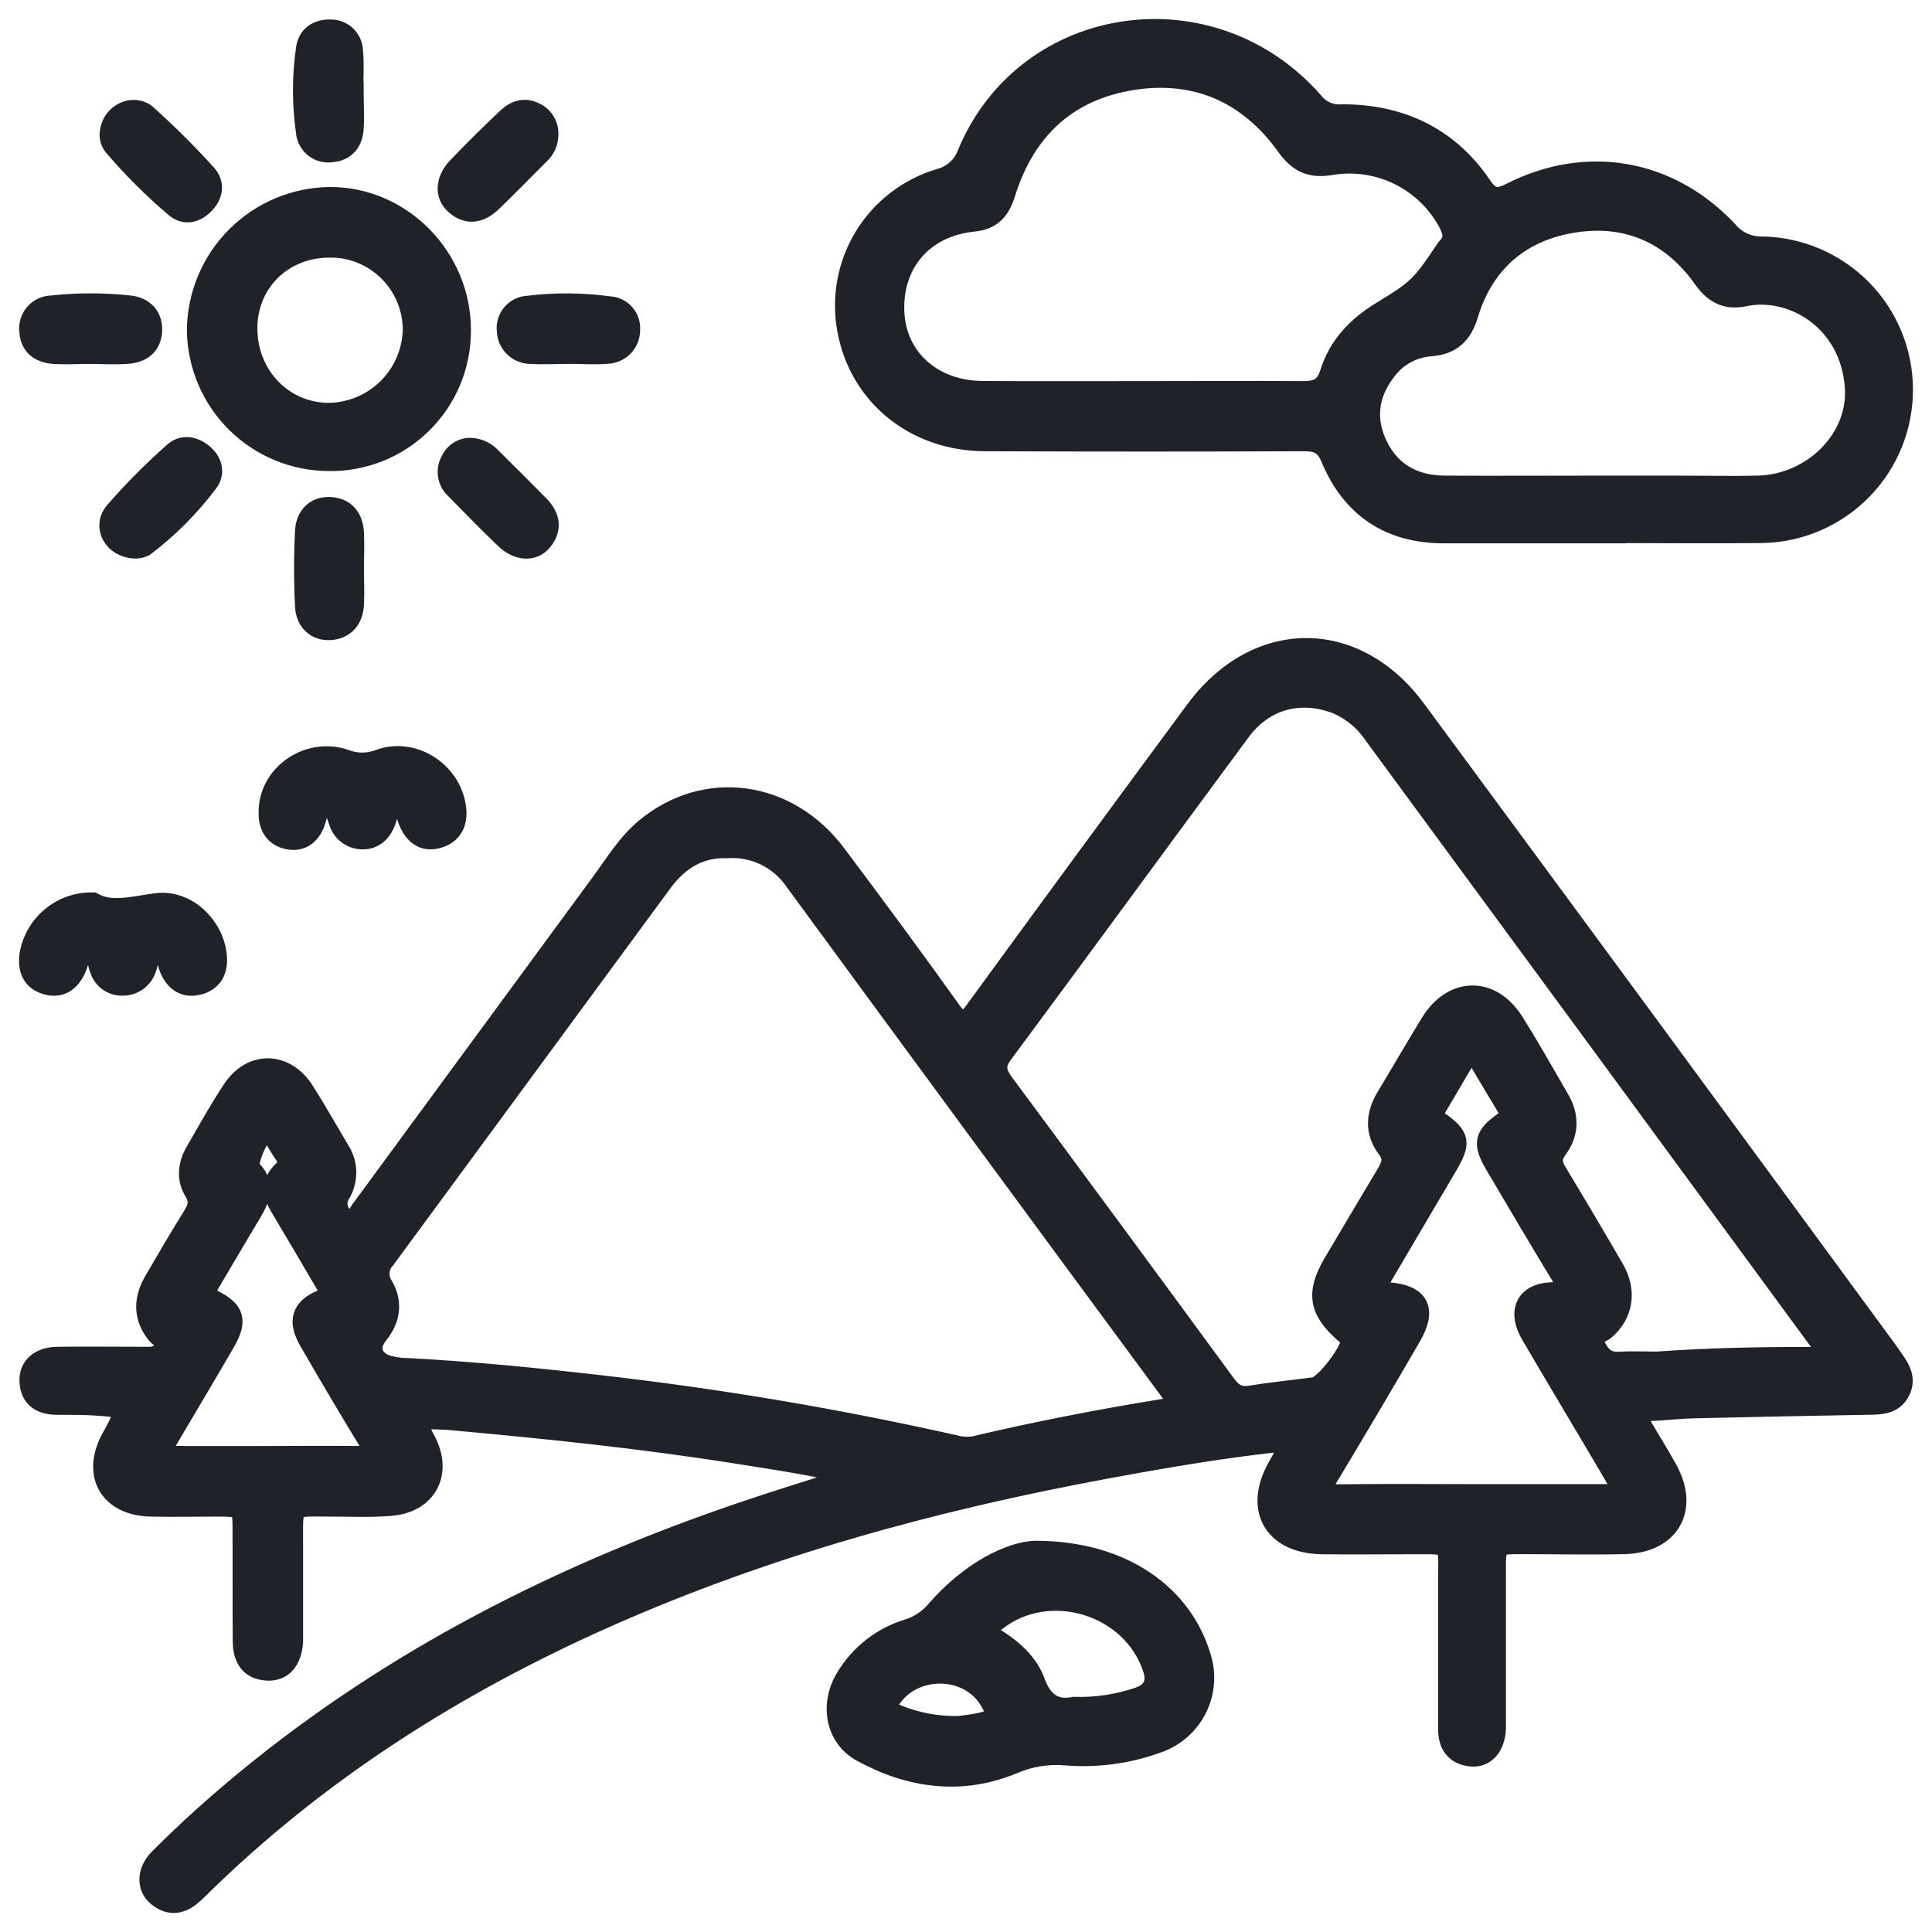 <svg width="66" height="66" viewBox="0 0 66 66" fill="none" xmlns="http://www.w3.org/2000/svg">
<path d="M44.16 49.202C41.892 49.43 39.805 49.793 37.723 50.178C31.892 51.26 26.2 52.815 20.763 55.222C15.568 57.522 10.836 60.517 6.774 64.524C6.712 64.585 6.651 64.646 6.587 64.698C6.198 65.059 5.779 65.115 5.371 64.766C5.008 64.458 5.024 63.915 5.437 63.5C6.385 62.548 7.382 61.651 8.421 60.797C13.456 56.657 19.169 53.774 25.307 51.681C26.554 51.256 27.813 50.873 29.254 50.409C27.804 50.05 26.512 49.867 25.224 49.661C21.954 49.14 18.66 48.801 15.363 48.503C15.255 48.492 15.148 48.49 15.038 48.485C14.152 48.454 14.142 48.47 14.54 49.227C15.109 50.31 14.587 51.326 13.364 51.433C12.67 51.496 11.975 51.456 11.28 51.459C9.891 51.459 10.008 51.334 10.004 52.704C10.004 53.68 10.004 54.654 10.004 55.628C10.004 55.781 10.004 55.932 10.004 56.083C9.959 56.736 9.643 57.093 9.12 57.062C8.513 57.026 8.309 56.614 8.302 56.086C8.287 54.831 8.302 53.574 8.294 52.317C8.294 51.465 8.294 51.463 7.415 51.459C6.656 51.459 5.897 51.475 5.14 51.459C3.739 51.425 3.137 50.367 3.805 49.142C4.383 48.084 4.383 48.077 3.161 48.002C2.751 47.977 2.338 47.987 1.928 47.982C1.407 47.973 1.042 47.758 1.015 47.188C0.992 46.692 1.353 46.367 1.961 46.358C2.935 46.346 3.911 46.358 4.885 46.358C5.142 46.358 5.42 46.391 5.58 46.117C5.753 45.81 5.455 45.704 5.323 45.53C4.89 44.956 4.92 44.362 5.265 43.768C5.7 43.02 6.134 42.273 6.596 41.537C6.769 41.254 6.837 41.016 6.644 40.705C6.37 40.261 6.427 39.787 6.682 39.346C7.094 38.634 7.492 37.91 7.946 37.226C8.605 36.238 9.749 36.271 10.39 37.278C10.808 37.936 11.19 38.617 11.589 39.287C11.727 39.496 11.807 39.739 11.819 39.989C11.831 40.24 11.776 40.489 11.659 40.711C11.614 40.784 11.575 40.862 11.544 40.943C11.507 41.081 11.515 41.227 11.569 41.359C11.622 41.491 11.718 41.602 11.841 41.674C12.1 41.848 12.199 41.513 12.312 41.361C15.056 37.625 17.797 33.891 20.537 30.16C21.012 29.515 21.427 28.819 22.052 28.3C24.088 26.607 26.914 26.986 28.563 29.191C29.888 30.956 31.201 32.734 32.486 34.531C32.823 35 32.993 34.962 33.309 34.531C35.809 31.102 38.321 27.68 40.843 24.267C42.927 21.453 46.294 21.435 48.367 24.246C53.742 31.531 59.105 38.823 64.456 46.122C64.546 46.244 64.629 46.37 64.716 46.494C64.94 46.806 65.096 47.136 64.905 47.52C64.714 47.904 64.364 47.971 63.973 47.978C61.938 48.013 59.903 48.054 57.867 48.102C57.327 48.115 56.789 48.183 56.249 48.202C55.846 48.216 55.886 48.391 56.042 48.65C56.353 49.171 56.673 49.692 56.963 50.213C57.696 51.555 57.029 52.706 55.485 52.742C54.316 52.768 53.146 52.742 51.976 52.742C51.108 52.742 51.095 52.742 51.095 53.598C51.095 55.244 51.095 56.89 51.095 58.536C51.095 58.71 51.095 58.883 51.095 59.057C51.068 59.654 50.734 60.047 50.255 59.996C49.71 59.941 49.477 59.593 49.477 59.059C49.477 57.392 49.477 55.723 49.477 54.057C49.477 52.61 49.651 52.753 48.143 52.746C47.147 52.746 46.15 52.758 45.153 52.746C43.502 52.716 42.842 51.541 43.656 50.103C43.799 49.852 43.943 49.589 44.16 49.202ZM24.856 28.967C23.904 28.929 23.179 29.375 22.619 30.139C19.466 34.429 16.311 38.719 13.156 43.008C13.04 43.133 12.97 43.294 12.959 43.464C12.947 43.634 12.994 43.803 13.092 43.943C13.408 44.508 13.329 45.061 12.918 45.572C12.56 46.015 12.692 46.469 13.239 46.65C13.468 46.712 13.705 46.744 13.942 46.744C16.123 46.86 18.297 47.075 20.468 47.324C24.554 47.788 28.611 48.473 32.623 49.376C32.849 49.44 33.087 49.45 33.318 49.404C35.445 48.902 37.591 48.487 39.742 48.138C40.142 48.074 40.331 48.004 40.003 47.56C35.711 41.743 31.427 35.92 27.153 30.09C26.901 29.72 26.556 29.421 26.154 29.224C25.751 29.027 25.303 28.939 24.856 28.967ZM56.605 46.522C58.293 46.4 60.088 46.358 61.886 46.365C62.047 46.365 62.269 46.438 62.354 46.245C62.44 46.053 62.242 45.935 62.144 45.801C57.087 38.904 52.023 32.009 46.954 25.118C46.642 24.644 46.198 24.271 45.678 24.045C44.429 23.56 43.188 23.881 42.378 24.97C39.661 28.644 36.968 32.333 34.247 36.002C33.943 36.412 34.047 36.679 34.304 37.028C36.833 40.44 39.352 43.858 41.859 47.28C42.088 47.594 42.312 47.751 42.727 47.683C43.452 47.562 44.186 47.496 44.914 47.395C45.261 47.346 46.214 46.091 46.145 45.772C46.126 45.683 46.022 45.598 45.943 45.539C45.059 44.77 44.957 44.166 45.553 43.155C46.148 42.145 46.768 41.103 47.379 40.084C47.563 39.778 47.621 39.538 47.379 39.216C46.957 38.653 47.011 38.045 47.379 37.452C47.883 36.618 48.369 35.773 48.878 34.943C49.625 33.727 50.937 33.7 51.7 34.903C52.243 35.762 52.742 36.651 53.252 37.532C53.599 38.11 53.599 38.703 53.2 39.242C52.979 39.542 53.004 39.763 53.182 40.053C53.844 41.145 54.494 42.245 55.134 43.351C55.57 44.103 55.445 44.879 54.843 45.412C54.669 45.563 54.301 45.605 54.495 45.985C54.658 46.315 54.872 46.551 55.292 46.527C55.713 46.502 56.086 46.522 56.605 46.522ZM50.253 51.05H54.605C55.508 51.05 55.52 51.039 55.081 50.287C54.162 48.725 53.222 47.162 52.302 45.591C51.835 44.791 52.129 44.181 53.016 44.153C53.606 44.134 53.552 43.943 53.315 43.547C52.563 42.308 51.826 41.059 51.09 39.809C50.649 39.058 50.691 38.809 51.401 38.311C51.637 38.146 51.597 38.014 51.489 37.834C51.168 37.294 50.838 36.759 50.524 36.215C50.35 35.91 50.192 35.915 50.019 36.215C49.701 36.757 49.38 37.297 49.064 37.839C48.954 38.023 48.923 38.153 49.156 38.318C49.873 38.827 49.902 39.035 49.446 39.813C48.701 41.082 47.951 42.348 47.206 43.617C47.049 43.881 46.885 44.11 47.418 44.152C48.484 44.238 48.736 44.733 48.199 45.659C47.265 47.267 46.318 48.87 45.358 50.465C45.077 50.933 45.198 51.062 45.705 51.056C47.225 51.036 48.741 51.048 50.253 51.05ZM9.099 49.747C10.141 49.747 11.183 49.735 12.216 49.747C12.737 49.756 12.822 49.607 12.548 49.159C11.871 48.051 11.213 46.931 10.563 45.808C10.176 45.136 10.294 44.699 10.991 44.409C11.416 44.235 11.232 44.039 11.103 43.82C10.589 42.941 10.072 42.065 9.551 41.191C9.344 40.844 9.284 40.511 9.525 40.162C9.671 39.952 10.009 39.815 9.745 39.467C9.572 39.226 9.428 38.947 9.261 38.7C9.241 38.677 9.216 38.658 9.187 38.646C9.159 38.633 9.129 38.628 9.098 38.629C8.865 38.658 8.382 39.773 8.553 39.934C9.06 40.417 8.9 40.893 8.605 41.396C8.113 42.211 7.636 43.035 7.149 43.853C7.016 44.077 6.919 44.237 7.264 44.405C8.016 44.772 8.106 45.12 7.686 45.848C7.068 46.916 6.434 47.973 5.807 49.037C5.41 49.713 5.427 49.744 6.243 49.747C7.189 49.751 8.146 49.747 9.099 49.747Z" fill="#1F2229"/>
<path d="M54.705 18.211C52.908 18.211 51.111 18.211 49.322 18.211C47.478 18.211 46.179 17.343 45.474 15.657C45.276 15.185 45.023 15.063 44.554 15.065C40.916 15.08 37.278 15.08 33.641 15.065C31.248 15.055 29.36 13.502 28.952 11.273C28.746 10.177 28.953 9.042 29.534 8.089C30.114 7.137 31.028 6.433 32.097 6.113C32.318 6.057 32.522 5.946 32.69 5.792C32.859 5.638 32.986 5.445 33.062 5.229C35.07 0.443 41.397 -0.483 44.87 3.493C44.987 3.64 45.138 3.755 45.31 3.828C45.482 3.901 45.67 3.931 45.856 3.913C47.843 3.913 49.482 4.683 50.614 6.353C50.913 6.794 51.147 6.83 51.608 6.596C54.204 5.276 57.029 5.771 59.019 7.894C59.161 8.066 59.34 8.203 59.543 8.295C59.745 8.387 59.966 8.433 60.189 8.428C61.47 8.448 62.691 8.97 63.591 9.881C64.49 10.792 64.996 12.02 65 13.3C65.004 14.581 64.505 15.812 63.61 16.728C62.716 17.644 61.497 18.173 60.217 18.201C58.376 18.221 56.536 18.201 54.695 18.201L54.705 18.211ZM38.893 13.369C40.777 13.369 42.661 13.358 44.545 13.369C45.03 13.369 45.294 13.219 45.441 12.74C45.731 11.81 46.376 11.146 47.197 10.646C48.43 9.896 48.551 9.778 49.357 8.573C49.38 8.536 49.404 8.501 49.432 8.467C49.72 8.186 49.64 7.903 49.472 7.587C49.092 6.886 48.504 6.321 47.788 5.97C47.072 5.62 46.264 5.501 45.478 5.63C44.736 5.759 44.328 5.526 43.915 4.936C42.639 3.184 40.876 2.396 38.72 2.722C36.462 3.07 35.032 4.415 34.349 6.566C34.175 7.132 33.922 7.499 33.253 7.563C31.531 7.737 30.459 8.999 30.546 10.688C30.624 12.251 31.866 13.357 33.568 13.365C35.342 13.376 37.119 13.369 38.893 13.369ZM54.679 16.598H57.343C58.253 16.598 59.163 16.619 60.073 16.598C61.971 16.537 63.506 14.954 63.372 13.213C63.198 10.883 61.16 9.782 59.595 10.117C59.008 10.244 58.579 10.053 58.206 9.532C57.143 8.018 55.648 7.32 53.82 7.589C51.991 7.858 50.694 8.928 50.149 10.745C49.946 11.421 49.571 11.77 48.874 11.822C48.57 11.844 48.274 11.932 48.008 12.08C47.742 12.229 47.511 12.434 47.333 12.681C46.727 13.478 46.624 14.348 47.067 15.244C47.527 16.173 48.334 16.588 49.34 16.598C51.121 16.61 52.905 16.598 54.679 16.598Z" fill="#1F2229"/>
<path d="M35.403 52.985C38.39 52.998 40.399 54.513 41.02 56.609C41.199 57.172 41.157 57.782 40.905 58.316C40.653 58.85 40.209 59.27 39.661 59.491C38.628 59.889 37.519 60.049 36.416 59.96C35.798 59.905 35.177 60.005 34.608 60.25C32.844 60.988 31.074 60.743 29.428 59.835C28.542 59.345 28.353 58.224 28.89 57.333C29.369 56.522 30.138 55.921 31.041 55.652C31.427 55.528 31.767 55.293 32.02 54.977C33.128 53.711 34.511 52.994 35.403 52.985ZM36.69 58.317C37.445 58.341 38.198 58.227 38.913 57.982C39.373 57.817 39.548 57.496 39.392 57.01C38.683 54.808 35.811 53.946 34.009 55.385C33.7 55.631 33.682 55.779 34.033 55.999C34.608 56.364 35.129 56.831 35.36 57.474C35.625 58.208 36.089 58.441 36.69 58.317ZM32.755 58.97C32.88 58.951 33.182 58.927 33.476 58.862C34.049 58.737 34.109 58.571 33.795 58.062C33.081 56.906 31.286 56.859 30.475 57.963C30.227 58.31 30.364 58.467 30.682 58.597C31.341 58.86 32.046 58.987 32.755 58.97Z" fill="#1F2229"/>
<path d="M11.225 15.742C10.043 15.736 8.911 15.267 8.071 14.435C7.232 13.603 6.752 12.476 6.734 11.294C6.742 10.09 7.222 8.937 8.073 8.085C8.923 7.232 10.075 6.749 11.279 6.738C13.724 6.738 15.745 8.803 15.738 11.285C15.741 11.876 15.625 12.461 15.399 13.007C15.172 13.552 14.839 14.047 14.418 14.462C13.998 14.877 13.499 15.204 12.951 15.424C12.402 15.644 11.816 15.752 11.225 15.742ZM11.306 8.45C9.702 8.428 8.473 9.592 8.443 11.16C8.414 12.805 9.65 14.112 11.237 14.112C11.991 14.1 12.712 13.797 13.247 13.266C13.783 12.735 14.092 12.017 14.109 11.263C14.107 10.519 13.812 9.806 13.287 9.278C12.762 8.751 12.05 8.452 11.306 8.447V8.45Z" fill="#1F2229"/>
<path d="M9.185 27.755C9.171 26.472 10.516 25.519 11.789 25.949C12.166 26.096 12.583 26.096 12.96 25.949C14.133 25.519 15.448 26.39 15.578 27.64C15.63 28.139 15.422 28.508 14.939 28.633C14.456 28.759 14.161 28.503 13.972 28.081C13.88 27.877 13.882 27.576 13.553 27.583C13.267 27.583 13.248 27.85 13.175 28.045C13.031 28.427 12.774 28.679 12.357 28.666C12.181 28.66 12.012 28.598 11.873 28.491C11.734 28.384 11.632 28.235 11.581 28.067C11.496 27.852 11.475 27.573 11.15 27.588C10.825 27.604 10.834 27.889 10.751 28.109C10.591 28.517 10.294 28.755 9.844 28.666C9.395 28.578 9.169 28.231 9.185 27.755Z" fill="#1F2229"/>
<path d="M3.17 30.837C3.802 31.196 4.559 30.963 5.349 30.861C6.356 30.729 7.297 31.623 7.398 32.637C7.446 33.125 7.281 33.505 6.781 33.637C6.316 33.754 5.988 33.533 5.802 33.096C5.712 32.885 5.705 32.575 5.408 32.559C5.04 32.536 5.078 32.898 4.981 33.116C4.92 33.281 4.81 33.422 4.665 33.52C4.52 33.618 4.348 33.668 4.173 33.663C4.01 33.666 3.85 33.617 3.716 33.523C3.582 33.43 3.481 33.297 3.427 33.142C3.326 32.92 3.35 32.566 2.996 32.578C2.704 32.589 2.682 32.894 2.586 33.099C2.392 33.523 2.065 33.761 1.602 33.632C1.1 33.495 0.949 33.111 1.015 32.618C1.1 32.112 1.365 31.653 1.76 31.326C2.156 30.999 2.656 30.825 3.17 30.837Z" fill="#1F2229"/>
<path d="M12.072 3.116C12.072 3.549 12.102 3.985 12.072 4.41C12.043 4.835 11.801 5.153 11.343 5.189C11.239 5.208 11.133 5.204 11.031 5.179C10.929 5.154 10.833 5.107 10.75 5.043C10.666 4.978 10.598 4.897 10.548 4.805C10.498 4.712 10.467 4.61 10.459 4.505C10.325 3.564 10.325 2.608 10.459 1.667C10.523 1.222 10.848 1.002 11.294 1.016C11.393 1.015 11.491 1.033 11.582 1.069C11.673 1.106 11.756 1.16 11.827 1.229C11.897 1.298 11.953 1.38 11.992 1.471C12.03 1.561 12.05 1.659 12.051 1.757C12.095 2.207 12.06 2.663 12.06 3.116H12.072Z" fill="#1F2229"/>
<path d="M3.06 12.082C2.649 12.082 2.237 12.11 1.829 12.082C1.376 12.046 1.037 11.818 1.011 11.322C0.997 11.213 1.005 11.102 1.037 10.997C1.069 10.891 1.122 10.794 1.194 10.711C1.266 10.628 1.355 10.561 1.455 10.515C1.555 10.469 1.663 10.444 1.773 10.443C2.655 10.348 3.545 10.348 4.427 10.443C4.911 10.499 5.222 10.808 5.187 11.329C5.154 11.82 4.81 12.046 4.357 12.079C3.904 12.112 3.493 12.084 3.06 12.082Z" fill="#1F2229"/>
<path d="M12.084 19.416C12.084 19.826 12.104 20.239 12.084 20.649C12.057 21.145 11.779 21.482 11.282 21.517C10.786 21.552 10.454 21.201 10.43 20.722C10.384 19.858 10.384 18.993 10.43 18.129C10.454 17.65 10.767 17.301 11.279 17.329C11.791 17.357 12.055 17.694 12.083 18.197C12.104 18.593 12.084 19.005 12.084 19.416Z" fill="#1F2229"/>
<path d="M19.424 12.082C18.992 12.082 18.556 12.107 18.129 12.082C17.919 12.082 17.717 12.001 17.567 11.854C17.416 11.708 17.328 11.509 17.322 11.299C17.309 11.195 17.318 11.09 17.348 10.99C17.378 10.89 17.429 10.797 17.497 10.717C17.565 10.638 17.648 10.573 17.743 10.527C17.837 10.482 17.939 10.456 18.044 10.452C18.967 10.34 19.901 10.347 20.822 10.473C20.922 10.478 21.019 10.504 21.108 10.548C21.197 10.592 21.276 10.653 21.341 10.729C21.406 10.804 21.455 10.892 21.485 10.987C21.515 11.081 21.526 11.181 21.517 11.28C21.516 11.49 21.433 11.691 21.285 11.841C21.137 11.99 20.937 12.076 20.727 12.079C20.298 12.115 19.858 12.079 19.433 12.079L19.424 12.082Z" fill="#1F2229"/>
<path d="M18.725 4.584C18.727 4.714 18.7 4.844 18.648 4.964C18.595 5.084 18.517 5.191 18.419 5.278C17.886 5.813 17.356 6.353 16.814 6.879C16.427 7.256 15.99 7.372 15.549 6.981C15.189 6.662 15.224 6.141 15.632 5.717C16.185 5.139 16.753 4.576 17.334 4.03C17.599 3.778 17.926 3.665 18.284 3.856C18.42 3.921 18.534 4.025 18.612 4.154C18.691 4.283 18.73 4.433 18.725 4.584Z" fill="#1F2229"/>
<path d="M4.613 18.732C3.883 18.706 3.489 17.996 3.928 17.478C4.554 16.762 5.225 16.086 5.937 15.456C6.238 15.181 6.632 15.251 6.948 15.523C7.264 15.796 7.33 16.168 7.111 16.466C6.49 17.294 5.757 18.033 4.932 18.659C4.833 18.708 4.723 18.733 4.613 18.732Z" fill="#1F2229"/>
<path d="M3.76 4.505C3.826 3.893 4.555 3.526 5.019 3.934C5.726 4.571 6.401 5.243 7.04 5.948C7.328 6.257 7.281 6.643 6.993 6.948C6.705 7.254 6.335 7.363 6.003 7.094C5.244 6.45 4.537 5.747 3.89 4.99C3.835 4.923 3.795 4.845 3.773 4.762C3.751 4.678 3.746 4.591 3.76 4.505Z" fill="#1F2229"/>
<path d="M15.988 15.308C16.131 15.3 16.275 15.324 16.408 15.378C16.542 15.431 16.662 15.513 16.761 15.617C17.313 16.166 17.867 16.714 18.412 17.268C18.78 17.642 18.867 18.06 18.513 18.484C18.209 18.846 17.683 18.812 17.256 18.4C16.679 17.845 16.118 17.273 15.559 16.701C15.428 16.583 15.341 16.425 15.312 16.252C15.282 16.079 15.313 15.901 15.398 15.747C15.449 15.629 15.531 15.526 15.634 15.449C15.738 15.372 15.86 15.323 15.988 15.308Z" fill="#1F2229"/>
<path d="M44.16 49.202C41.892 49.43 39.805 49.793 37.723 50.178C31.892 51.26 26.2 52.815 20.763 55.222C15.568 57.522 10.836 60.517 6.774 64.524C6.712 64.585 6.651 64.646 6.587 64.698C6.198 65.059 5.779 65.115 5.371 64.766C5.008 64.458 5.024 63.915 5.437 63.5C6.385 62.548 7.382 61.651 8.421 60.797C13.456 56.657 19.169 53.774 25.307 51.681C26.554 51.256 27.813 50.873 29.254 50.409C27.804 50.05 26.512 49.867 25.224 49.661C21.954 49.14 18.66 48.801 15.363 48.503C15.255 48.492 15.148 48.49 15.038 48.485C14.152 48.454 14.142 48.47 14.54 49.227C15.109 50.31 14.587 51.326 13.364 51.433C12.67 51.496 11.975 51.456 11.28 51.459C9.891 51.459 10.008 51.334 10.004 52.704C10.004 53.68 10.004 54.654 10.004 55.628C10.004 55.781 10.004 55.932 10.004 56.083C9.959 56.736 9.643 57.093 9.12 57.062C8.513 57.026 8.309 56.614 8.302 56.086C8.287 54.831 8.302 53.574 8.294 52.317C8.294 51.465 8.294 51.463 7.415 51.459C6.656 51.459 5.897 51.475 5.14 51.459C3.739 51.425 3.137 50.367 3.805 49.142C4.383 48.084 4.383 48.077 3.161 48.002C2.751 47.977 2.338 47.987 1.928 47.982C1.407 47.973 1.042 47.758 1.015 47.188C0.992 46.692 1.353 46.367 1.961 46.358C2.935 46.346 3.911 46.358 4.885 46.358C5.142 46.358 5.42 46.391 5.58 46.117C5.753 45.81 5.455 45.704 5.323 45.53C4.89 44.956 4.92 44.362 5.265 43.768C5.7 43.02 6.134 42.273 6.596 41.537C6.769 41.254 6.837 41.016 6.644 40.705C6.37 40.261 6.427 39.787 6.682 39.346C7.094 38.634 7.492 37.91 7.946 37.226C8.605 36.238 9.749 36.271 10.39 37.278C10.808 37.936 11.19 38.617 11.589 39.287C11.727 39.496 11.807 39.739 11.819 39.989C11.831 40.24 11.776 40.489 11.659 40.711C11.614 40.784 11.575 40.862 11.544 40.943C11.507 41.081 11.515 41.227 11.569 41.359C11.622 41.491 11.718 41.602 11.841 41.674C12.1 41.848 12.199 41.513 12.312 41.361C15.056 37.625 17.797 33.891 20.537 30.16C21.012 29.515 21.427 28.819 22.052 28.3C24.088 26.607 26.914 26.986 28.563 29.191C29.888 30.956 31.201 32.734 32.486 34.531C32.823 35 32.993 34.962 33.309 34.531C35.809 31.102 38.321 27.68 40.843 24.267C42.927 21.453 46.294 21.435 48.367 24.246C53.742 31.531 59.105 38.823 64.456 46.122C64.546 46.244 64.629 46.37 64.716 46.494C64.94 46.806 65.096 47.136 64.905 47.52C64.714 47.904 64.364 47.971 63.973 47.978C61.938 48.013 59.903 48.054 57.867 48.102C57.327 48.115 56.789 48.183 56.249 48.202C55.846 48.216 55.886 48.391 56.042 48.65C56.353 49.171 56.673 49.692 56.963 50.213C57.696 51.555 57.029 52.706 55.485 52.742C54.316 52.768 53.146 52.742 51.976 52.742C51.108 52.742 51.095 52.742 51.095 53.598C51.095 55.244 51.095 56.89 51.095 58.536C51.095 58.71 51.095 58.883 51.095 59.057C51.068 59.654 50.734 60.047 50.255 59.996C49.71 59.941 49.477 59.593 49.477 59.059C49.477 57.392 49.477 55.723 49.477 54.057C49.477 52.61 49.651 52.753 48.143 52.746C47.147 52.746 46.15 52.758 45.153 52.746C43.502 52.716 42.842 51.541 43.656 50.103C43.799 49.852 43.943 49.589 44.16 49.202ZM24.856 28.967C23.904 28.929 23.179 29.375 22.619 30.139C19.466 34.429 16.311 38.719 13.156 43.008C13.04 43.133 12.97 43.294 12.959 43.464C12.947 43.634 12.994 43.803 13.092 43.943C13.408 44.508 13.329 45.061 12.918 45.572C12.56 46.015 12.692 46.469 13.239 46.65C13.468 46.712 13.705 46.744 13.942 46.744C16.123 46.86 18.297 47.075 20.468 47.324C24.554 47.788 28.611 48.473 32.623 49.376C32.849 49.44 33.087 49.45 33.318 49.404C35.445 48.902 37.591 48.487 39.742 48.138C40.142 48.074 40.331 48.004 40.003 47.56C35.711 41.743 31.427 35.92 27.153 30.09C26.901 29.72 26.556 29.421 26.154 29.224C25.751 29.027 25.303 28.939 24.856 28.967ZM56.605 46.522C58.293 46.4 60.088 46.358 61.886 46.365C62.047 46.365 62.269 46.438 62.354 46.245C62.44 46.053 62.242 45.935 62.144 45.801C57.087 38.904 52.023 32.009 46.954 25.118C46.642 24.644 46.198 24.271 45.678 24.045C44.429 23.56 43.188 23.881 42.378 24.97C39.661 28.644 36.968 32.333 34.247 36.002C33.943 36.412 34.047 36.679 34.304 37.028C36.833 40.44 39.352 43.858 41.859 47.28C42.088 47.594 42.312 47.751 42.727 47.683C43.452 47.562 44.186 47.496 44.914 47.395C45.261 47.346 46.214 46.091 46.145 45.772C46.126 45.683 46.022 45.598 45.943 45.539C45.059 44.77 44.957 44.166 45.553 43.155C46.148 42.145 46.768 41.103 47.379 40.084C47.563 39.778 47.621 39.538 47.379 39.216C46.957 38.653 47.011 38.045 47.379 37.452C47.883 36.618 48.369 35.773 48.878 34.943C49.625 33.727 50.937 33.7 51.7 34.903C52.243 35.762 52.742 36.651 53.252 37.532C53.599 38.11 53.599 38.703 53.2 39.242C52.979 39.542 53.004 39.763 53.182 40.053C53.844 41.145 54.494 42.245 55.134 43.351C55.57 44.103 55.445 44.879 54.843 45.412C54.669 45.563 54.301 45.605 54.495 45.985C54.658 46.315 54.872 46.551 55.292 46.527C55.713 46.502 56.086 46.522 56.605 46.522ZM50.253 51.05H54.605C55.508 51.05 55.52 51.039 55.081 50.287C54.162 48.725 53.222 47.162 52.302 45.591C51.835 44.791 52.129 44.181 53.016 44.153C53.606 44.134 53.552 43.943 53.315 43.547C52.563 42.308 51.826 41.059 51.09 39.809C50.649 39.058 50.691 38.809 51.401 38.311C51.637 38.146 51.597 38.014 51.489 37.834C51.168 37.294 50.838 36.759 50.524 36.215C50.35 35.91 50.192 35.915 50.019 36.215C49.701 36.757 49.38 37.297 49.064 37.839C48.954 38.023 48.923 38.153 49.156 38.318C49.873 38.827 49.902 39.035 49.446 39.813C48.701 41.082 47.951 42.348 47.206 43.617C47.049 43.881 46.885 44.11 47.418 44.152C48.484 44.238 48.736 44.733 48.199 45.659C47.265 47.267 46.318 48.87 45.358 50.465C45.077 50.933 45.198 51.062 45.705 51.056C47.225 51.036 48.741 51.048 50.253 51.05ZM9.099 49.747C10.141 49.747 11.183 49.735 12.216 49.747C12.737 49.756 12.822 49.607 12.548 49.159C11.871 48.051 11.213 46.931 10.563 45.808C10.176 45.136 10.294 44.699 10.991 44.409C11.416 44.235 11.232 44.039 11.103 43.82C10.589 42.941 10.072 42.065 9.551 41.191C9.344 40.844 9.284 40.511 9.525 40.162C9.671 39.952 10.009 39.815 9.745 39.467C9.572 39.226 9.428 38.947 9.261 38.7C9.241 38.677 9.216 38.658 9.187 38.646C9.159 38.633 9.129 38.628 9.098 38.629C8.865 38.658 8.382 39.773 8.553 39.934C9.06 40.417 8.9 40.893 8.605 41.396C8.113 42.211 7.636 43.035 7.149 43.853C7.016 44.077 6.919 44.237 7.264 44.405C8.016 44.772 8.106 45.12 7.686 45.848C7.068 46.916 6.434 47.973 5.807 49.037C5.41 49.713 5.427 49.744 6.243 49.747C7.189 49.751 8.146 49.747 9.099 49.747Z" stroke="#1F2229" stroke-width="0.7"/>
<path d="M54.705 18.211C52.908 18.211 51.111 18.211 49.322 18.211C47.478 18.211 46.179 17.343 45.474 15.657C45.276 15.185 45.023 15.063 44.554 15.065C40.916 15.08 37.278 15.08 33.641 15.065C31.248 15.055 29.36 13.502 28.952 11.273C28.746 10.177 28.953 9.042 29.534 8.089C30.114 7.137 31.028 6.433 32.097 6.113C32.318 6.057 32.522 5.946 32.69 5.792C32.859 5.638 32.986 5.445 33.062 5.229C35.07 0.443 41.397 -0.483 44.87 3.493C44.987 3.64 45.138 3.755 45.31 3.828C45.482 3.901 45.67 3.931 45.856 3.913C47.843 3.913 49.482 4.683 50.614 6.353C50.913 6.794 51.147 6.83 51.608 6.596C54.204 5.276 57.029 5.771 59.019 7.894C59.161 8.066 59.34 8.203 59.543 8.295C59.745 8.387 59.966 8.433 60.189 8.428C61.47 8.448 62.691 8.97 63.591 9.881C64.49 10.792 64.996 12.02 65 13.3C65.004 14.581 64.505 15.812 63.61 16.728C62.716 17.644 61.497 18.173 60.217 18.201C58.376 18.221 56.536 18.201 54.695 18.201L54.705 18.211ZM38.893 13.369C40.777 13.369 42.661 13.358 44.545 13.369C45.03 13.369 45.294 13.219 45.441 12.74C45.731 11.81 46.376 11.146 47.197 10.646C48.43 9.896 48.551 9.778 49.357 8.573C49.38 8.536 49.404 8.501 49.432 8.467C49.72 8.186 49.64 7.903 49.472 7.587C49.092 6.886 48.504 6.321 47.788 5.97C47.072 5.62 46.264 5.501 45.478 5.63C44.736 5.759 44.328 5.526 43.915 4.936C42.639 3.184 40.876 2.396 38.72 2.722C36.462 3.07 35.032 4.415 34.349 6.566C34.175 7.132 33.922 7.499 33.253 7.563C31.531 7.737 30.459 8.999 30.546 10.688C30.624 12.251 31.866 13.357 33.568 13.365C35.342 13.376 37.119 13.369 38.893 13.369ZM54.679 16.598H57.343C58.253 16.598 59.163 16.619 60.073 16.598C61.971 16.537 63.506 14.954 63.372 13.213C63.198 10.883 61.16 9.782 59.595 10.117C59.008 10.244 58.579 10.053 58.206 9.532C57.143 8.018 55.648 7.32 53.82 7.589C51.991 7.858 50.694 8.928 50.149 10.745C49.946 11.421 49.571 11.77 48.874 11.822C48.57 11.844 48.274 11.932 48.008 12.08C47.742 12.229 47.511 12.434 47.333 12.681C46.727 13.478 46.624 14.348 47.067 15.244C47.527 16.173 48.334 16.588 49.34 16.598C51.121 16.61 52.905 16.598 54.679 16.598Z" stroke="#1F2229" stroke-width="0.7"/>
<path d="M35.403 52.985C38.39 52.998 40.399 54.513 41.02 56.609C41.199 57.172 41.157 57.782 40.905 58.316C40.653 58.85 40.209 59.27 39.661 59.491C38.628 59.889 37.519 60.049 36.416 59.96C35.798 59.905 35.177 60.005 34.608 60.25C32.844 60.988 31.074 60.743 29.428 59.835C28.542 59.345 28.353 58.224 28.89 57.333C29.369 56.522 30.138 55.921 31.041 55.652C31.427 55.528 31.767 55.293 32.02 54.977C33.128 53.711 34.511 52.994 35.403 52.985ZM36.69 58.317C37.445 58.341 38.198 58.227 38.913 57.982C39.373 57.817 39.548 57.496 39.392 57.01C38.683 54.808 35.811 53.946 34.009 55.385C33.7 55.631 33.682 55.779 34.033 55.999C34.608 56.364 35.129 56.831 35.36 57.474C35.625 58.208 36.089 58.441 36.69 58.317ZM32.755 58.97C32.88 58.951 33.182 58.927 33.476 58.862C34.049 58.737 34.109 58.571 33.795 58.062C33.081 56.906 31.286 56.859 30.475 57.963C30.227 58.31 30.364 58.467 30.682 58.597C31.341 58.86 32.046 58.987 32.755 58.97Z" stroke="#1F2229" stroke-width="0.7"/>
<path d="M11.225 15.742C10.043 15.736 8.911 15.267 8.071 14.435C7.232 13.603 6.752 12.476 6.734 11.294C6.742 10.09 7.222 8.937 8.073 8.085C8.923 7.232 10.075 6.749 11.279 6.738C13.724 6.738 15.745 8.803 15.738 11.285C15.741 11.876 15.625 12.461 15.399 13.007C15.172 13.552 14.839 14.047 14.418 14.462C13.998 14.877 13.499 15.204 12.951 15.424C12.402 15.644 11.816 15.752 11.225 15.742ZM11.306 8.45C9.702 8.428 8.473 9.592 8.443 11.16C8.414 12.805 9.65 14.112 11.237 14.112C11.991 14.1 12.712 13.797 13.247 13.266C13.783 12.735 14.092 12.017 14.109 11.263C14.107 10.519 13.812 9.806 13.287 9.278C12.762 8.751 12.05 8.452 11.306 8.447V8.45Z" stroke="#1F2229" stroke-width="0.7"/>
<path d="M9.185 27.755C9.171 26.472 10.516 25.519 11.789 25.949C12.166 26.096 12.583 26.096 12.96 25.949C14.133 25.519 15.448 26.39 15.578 27.64C15.63 28.139 15.422 28.508 14.939 28.633C14.456 28.759 14.161 28.503 13.972 28.081C13.88 27.877 13.882 27.576 13.553 27.583C13.267 27.583 13.248 27.85 13.175 28.045C13.031 28.427 12.774 28.679 12.357 28.666C12.181 28.66 12.012 28.598 11.873 28.491C11.734 28.384 11.632 28.235 11.581 28.067C11.496 27.852 11.475 27.573 11.15 27.588C10.825 27.604 10.834 27.889 10.751 28.109C10.591 28.517 10.294 28.755 9.844 28.666C9.395 28.578 9.169 28.231 9.185 27.755Z" stroke="#1F2229" stroke-width="0.7"/>
<path d="M3.17 30.837C3.802 31.196 4.559 30.963 5.349 30.861C6.356 30.729 7.297 31.623 7.398 32.637C7.446 33.125 7.281 33.505 6.781 33.637C6.316 33.754 5.988 33.533 5.802 33.096C5.712 32.885 5.705 32.575 5.408 32.559C5.04 32.536 5.078 32.898 4.981 33.116C4.92 33.281 4.81 33.422 4.665 33.52C4.52 33.618 4.348 33.668 4.173 33.663C4.01 33.666 3.85 33.617 3.716 33.523C3.582 33.43 3.481 33.297 3.427 33.142C3.326 32.92 3.35 32.566 2.996 32.578C2.704 32.589 2.682 32.894 2.586 33.099C2.392 33.523 2.065 33.761 1.602 33.632C1.1 33.495 0.949 33.111 1.015 32.618C1.1 32.112 1.365 31.653 1.76 31.326C2.156 30.999 2.656 30.825 3.17 30.837Z" stroke="#1F2229" stroke-width="0.7"/>
<path d="M12.072 3.116C12.072 3.549 12.102 3.985 12.072 4.41C12.043 4.835 11.801 5.153 11.343 5.189C11.239 5.208 11.133 5.204 11.031 5.179C10.929 5.154 10.833 5.107 10.75 5.043C10.666 4.978 10.598 4.897 10.548 4.805C10.498 4.712 10.467 4.61 10.459 4.505C10.325 3.564 10.325 2.608 10.459 1.667C10.523 1.222 10.848 1.002 11.294 1.016C11.393 1.015 11.491 1.033 11.582 1.069C11.673 1.106 11.756 1.16 11.827 1.229C11.897 1.298 11.953 1.38 11.992 1.471C12.03 1.561 12.05 1.659 12.051 1.757C12.095 2.207 12.06 2.663 12.06 3.116H12.072Z" stroke="#1F2229" stroke-width="0.7"/>
<path d="M3.06 12.082C2.649 12.082 2.237 12.11 1.829 12.082C1.376 12.046 1.037 11.818 1.011 11.322C0.997 11.213 1.005 11.102 1.037 10.997C1.069 10.891 1.122 10.794 1.194 10.711C1.266 10.628 1.355 10.561 1.455 10.515C1.555 10.469 1.663 10.444 1.773 10.443C2.655 10.348 3.545 10.348 4.427 10.443C4.911 10.499 5.222 10.808 5.187 11.329C5.154 11.82 4.81 12.046 4.357 12.079C3.904 12.112 3.493 12.084 3.06 12.082Z" stroke="#1F2229" stroke-width="0.7"/>
<path d="M12.084 19.416C12.084 19.826 12.104 20.239 12.084 20.649C12.057 21.145 11.779 21.482 11.282 21.517C10.786 21.552 10.454 21.201 10.43 20.722C10.384 19.858 10.384 18.993 10.43 18.129C10.454 17.65 10.767 17.301 11.279 17.329C11.791 17.357 12.055 17.694 12.083 18.197C12.104 18.593 12.084 19.005 12.084 19.416Z" stroke="#1F2229" stroke-width="0.7"/>
<path d="M19.424 12.082C18.992 12.082 18.556 12.107 18.129 12.082C17.919 12.082 17.717 12.001 17.567 11.854C17.416 11.708 17.328 11.509 17.322 11.299C17.309 11.195 17.318 11.09 17.348 10.99C17.378 10.89 17.429 10.797 17.497 10.717C17.565 10.638 17.648 10.573 17.743 10.527C17.837 10.482 17.939 10.456 18.044 10.452C18.967 10.34 19.901 10.347 20.822 10.473C20.922 10.478 21.019 10.504 21.108 10.548C21.197 10.592 21.276 10.653 21.341 10.729C21.406 10.804 21.455 10.892 21.485 10.987C21.515 11.081 21.526 11.181 21.517 11.28C21.516 11.49 21.433 11.691 21.285 11.841C21.137 11.99 20.937 12.076 20.727 12.079C20.298 12.115 19.858 12.079 19.433 12.079L19.424 12.082Z" stroke="#1F2229" stroke-width="0.7"/>
<path d="M18.725 4.584C18.727 4.714 18.7 4.844 18.648 4.964C18.595 5.084 18.517 5.191 18.419 5.278C17.886 5.813 17.356 6.353 16.814 6.879C16.427 7.256 15.99 7.372 15.549 6.981C15.189 6.662 15.224 6.141 15.632 5.717C16.185 5.139 16.753 4.576 17.334 4.03C17.599 3.778 17.926 3.665 18.284 3.856C18.42 3.921 18.534 4.025 18.612 4.154C18.691 4.283 18.73 4.433 18.725 4.584Z" stroke="#1F2229" stroke-width="0.7"/>
<path d="M4.613 18.732C3.883 18.706 3.489 17.996 3.928 17.478C4.554 16.762 5.225 16.086 5.937 15.456C6.238 15.181 6.632 15.251 6.948 15.523C7.264 15.796 7.33 16.168 7.111 16.466C6.49 17.294 5.757 18.033 4.932 18.659C4.833 18.708 4.723 18.733 4.613 18.732Z" stroke="#1F2229" stroke-width="0.7"/>
<path d="M3.76 4.505C3.826 3.893 4.555 3.526 5.019 3.934C5.726 4.571 6.401 5.243 7.04 5.948C7.328 6.257 7.281 6.643 6.993 6.948C6.705 7.254 6.335 7.363 6.003 7.094C5.244 6.45 4.537 5.747 3.89 4.99C3.835 4.923 3.795 4.845 3.773 4.762C3.751 4.678 3.746 4.591 3.76 4.505Z" stroke="#1F2229" stroke-width="0.7"/>
<path d="M15.988 15.308C16.131 15.3 16.275 15.324 16.408 15.378C16.542 15.431 16.662 15.513 16.761 15.617C17.313 16.166 17.867 16.714 18.412 17.268C18.78 17.642 18.867 18.06 18.513 18.484C18.209 18.846 17.683 18.812 17.256 18.4C16.679 17.845 16.118 17.273 15.559 16.701C15.428 16.583 15.341 16.425 15.312 16.252C15.282 16.079 15.313 15.901 15.398 15.747C15.449 15.629 15.531 15.526 15.634 15.449C15.738 15.372 15.86 15.323 15.988 15.308Z" stroke="#1F2229" stroke-width="0.7"/>
</svg>
